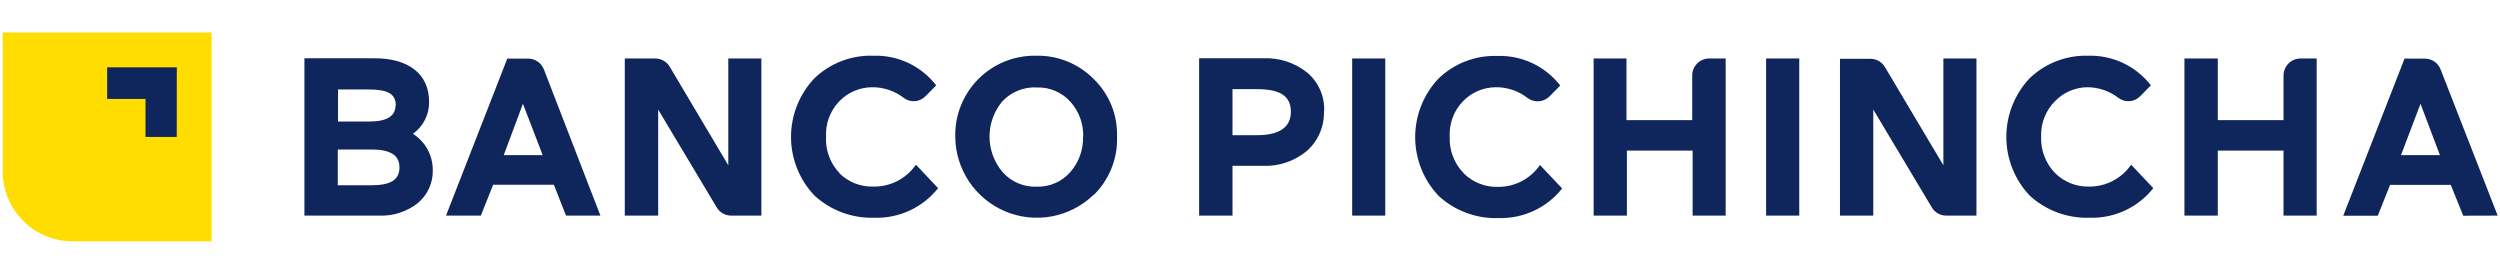 <svg width="913" height="100" viewBox="0 0 913 100" fill="none" xmlns="http://www.w3.org/2000/svg">
<path fill-rule="evenodd" clip-rule="evenodd" d="M49.03 11.859H0.98V62.599C0.983 69.372 3.675 75.867 8.464 80.656C13.253 85.445 19.748 88.137 26.52 88.139H77.27V11.859H49.03Z" fill="#FFDD00"/>
<path fill-rule="evenodd" clip-rule="evenodd" d="M64.551 50.01H53.141V36.13H39.141V24.58H64.57L64.551 50.01Z" fill="#0F265C"/>
<path d="M912.151 78.74L891.291 25.3C890.834 24.148 890.042 23.161 889.017 22.465C887.991 21.77 886.78 21.399 885.541 21.4H878.142L855.752 78.78H868.371L872.852 67.51H895.012L899.571 78.78L912.151 78.74ZM891.062 56.66H876.842L883.972 37.9L891.062 56.66ZM833.941 78.74H846.052V21.36H840.151C838.506 21.365 836.93 22.021 835.767 23.184C834.603 24.348 833.947 25.924 833.941 27.57V43.87H809.941V21.36H797.752V78.74H809.941V55.01H833.941V78.74ZM750.672 63.37C748.92 61.609 747.549 59.506 746.646 57.192C745.742 54.877 745.326 52.402 745.422 49.92C745.323 47.482 745.739 45.051 746.644 42.785C747.548 40.519 748.921 38.469 750.672 36.77C753.72 33.699 757.846 31.937 762.172 31.86C766.332 31.844 770.379 33.216 773.672 35.76C774.856 36.652 776.328 37.075 777.806 36.946C779.283 36.816 780.661 36.145 781.672 35.06L785.502 31.16C782.817 27.693 779.352 24.907 775.389 23.029C771.426 21.151 767.075 20.233 762.691 20.35C758.754 20.224 754.832 20.883 751.152 22.289C747.473 23.695 744.111 25.82 741.262 28.54C735.771 34.334 732.71 42.012 732.71 49.995C732.71 57.977 735.771 65.656 741.262 71.45C747.215 76.885 755.054 79.781 763.111 79.52C767.564 79.664 771.989 78.762 776.03 76.886C780.072 75.011 783.617 72.214 786.382 68.72L778.291 60.14C776.584 62.625 774.295 64.653 771.622 66.048C768.949 67.443 765.976 68.161 762.962 68.14C760.7 68.197 758.448 67.805 756.339 66.986C754.229 66.167 752.303 64.938 750.672 63.37ZM710.802 78.74H721.802V21.36H709.722V60.36L688.371 24.48C687.827 23.563 687.053 22.804 686.125 22.277C685.197 21.751 684.148 21.477 683.081 21.48H671.962V78.74H684.121V40.01L705.472 75.7C706.012 76.632 706.79 77.405 707.727 77.939C708.663 78.473 709.724 78.749 710.802 78.74ZM644.981 78.74H657.092V21.36H644.981V78.74ZM618.142 78.74H630.212V21.36H624.161C623.352 21.356 622.551 21.514 621.804 21.825C621.057 22.136 620.379 22.593 619.812 23.17C618.649 24.34 617.995 25.921 617.991 27.57V43.87H593.991V21.36H581.991V78.74H594.142V55.01H618.142V78.74ZM534.642 63.37C532.896 61.606 531.532 59.502 530.636 57.188C529.739 54.873 529.329 52.399 529.432 49.92C529.314 47.596 529.664 45.271 530.461 43.084C531.258 40.898 532.485 38.893 534.071 37.19C535.64 35.508 537.538 34.167 539.647 33.25C541.757 32.333 544.031 31.86 546.331 31.86C550.494 31.83 554.545 33.204 557.831 35.76C559.028 36.668 560.518 37.105 562.017 36.989C563.515 36.873 564.919 36.212 565.962 35.13L569.802 31.23C567.095 27.739 563.599 24.94 559.601 23.063C555.602 21.185 551.216 20.283 546.802 20.43C542.87 20.3 538.953 20.958 535.279 22.364C531.606 23.771 528.25 25.898 525.411 28.62C519.898 34.408 516.823 42.096 516.823 50.09C516.823 58.084 519.898 65.771 525.411 71.56C531.415 77.064 539.353 79.969 547.491 79.64C551.9 79.738 556.271 78.813 560.262 76.937C564.252 75.062 567.754 72.287 570.491 68.83L562.401 60.25C560.696 62.738 558.404 64.769 555.729 66.164C553.055 67.559 550.078 68.275 547.062 68.25C544.754 68.311 542.458 67.907 540.311 67.062C538.163 66.217 536.208 64.948 534.562 63.33L534.642 63.37ZM493.812 78.74H505.892V21.36H493.812V78.74ZM483.581 40.59C483.695 37.927 483.198 35.273 482.127 32.832C481.056 30.391 479.439 28.228 477.401 26.51C472.807 22.837 467.025 20.98 461.151 21.29H437.922V78.74H450.111V60.56H461.111C466.998 60.826 472.77 58.878 477.291 55.1C479.329 53.287 480.943 51.046 482.017 48.538C483.09 46.03 483.598 43.316 483.502 40.59H483.581ZM471.422 40.83C471.422 46.48 467.242 49.37 459.002 49.37H450.111V32.56H459.002C467.442 32.56 471.422 35.01 471.422 40.83ZM399.352 71.29C402.192 68.522 404.424 65.192 405.903 61.512C407.383 57.832 408.077 53.884 407.941 49.92C408.066 45.992 407.366 42.081 405.887 38.44C404.407 34.799 402.181 31.508 399.352 28.78C396.595 26.013 393.302 23.838 389.676 22.389C386.049 20.939 382.166 20.245 378.262 20.35C374.369 20.287 370.504 21.01 366.897 22.476C363.291 23.942 360.016 26.121 357.271 28.881C354.527 31.642 352.367 34.928 350.922 38.543C349.477 42.158 348.776 46.028 348.861 49.92C348.9 55.751 350.649 61.444 353.891 66.291C357.133 71.138 361.726 74.928 367.101 77.19C372.476 79.452 378.396 80.088 384.129 79.018C389.862 77.948 395.155 75.219 399.352 71.17V71.29ZM395.521 49.92C395.667 54.656 394.009 59.27 390.882 62.83C389.384 64.552 387.524 65.923 385.437 66.846C383.349 67.769 381.084 68.221 378.802 68.17C376.449 68.289 374.099 67.881 371.925 66.976C369.75 66.071 367.805 64.692 366.231 62.94C363.131 59.348 361.41 54.771 361.373 50.027C361.336 45.282 362.987 40.679 366.031 37.04C367.652 35.301 369.638 33.942 371.846 33.06C374.053 32.178 376.429 31.796 378.802 31.94C381.097 31.881 383.378 32.324 385.483 33.24C387.589 34.156 389.469 35.521 390.991 37.24C394.072 40.733 395.716 45.264 395.592 49.92H395.521ZM306.731 63.37C305.005 61.599 303.664 59.489 302.793 57.175C301.922 54.86 301.541 52.39 301.672 49.92C301.554 47.596 301.904 45.271 302.701 43.084C303.498 40.898 304.726 38.893 306.312 37.19C307.88 35.508 309.779 34.167 311.888 33.25C313.997 32.333 316.271 31.86 318.571 31.86C322.732 31.842 326.78 33.215 330.071 35.76C331.256 36.652 332.729 37.075 334.206 36.946C335.683 36.816 337.06 36.145 338.071 35.06L341.901 31.16C339.198 27.665 335.703 24.862 331.704 22.983C327.705 21.103 323.317 20.201 318.901 20.35C314.964 20.221 311.041 20.88 307.361 22.286C303.682 23.692 300.32 25.818 297.472 28.54C291.958 34.322 288.882 42.005 288.882 49.995C288.882 57.984 291.958 65.668 297.472 71.45C303.414 76.876 311.238 79.772 319.281 79.52C323.74 79.664 328.171 78.762 332.219 76.887C336.266 75.011 339.819 72.214 342.592 68.72L334.502 60.14C332.775 62.65 330.454 64.694 327.746 66.09C325.038 67.485 322.027 68.19 318.981 68.14C316.674 68.207 314.378 67.807 312.229 66.963C310.081 66.12 308.126 64.85 306.481 63.23L306.731 63.37ZM267.052 78.74H278.052V21.36H265.972V60.36L244.581 24.36C244.035 23.444 243.26 22.686 242.333 22.16C241.406 21.634 240.357 21.358 239.291 21.36H228.172V78.74H240.361V40.01L261.722 75.7C262.262 76.632 263.04 77.405 263.977 77.939C264.913 78.473 265.974 78.749 267.052 78.74ZM206.712 78.74H219.271L198.611 25.3C198.153 24.149 197.36 23.162 196.335 22.467C195.31 21.772 194.1 21.4 192.861 21.4H185.262L162.882 78.74H175.602L180.092 67.47H202.271L206.712 78.74ZM198.191 56.66H183.972L190.972 37.9L198.191 56.66ZM150.812 48.86C152.668 47.532 154.175 45.774 155.202 43.736C156.23 41.699 156.748 39.442 156.712 37.16C156.712 26.94 149.052 21.29 136.932 21.29H111.172V78.74H138.271C143.431 78.985 148.506 77.367 152.571 74.18C154.355 72.697 155.776 70.826 156.726 68.71C157.675 66.593 158.129 64.288 158.052 61.97C158.038 59.353 157.367 56.782 156.103 54.492C154.838 52.202 153.019 50.265 150.812 48.86ZM144.451 38.49C144.451 42.39 141.261 44.38 134.941 44.38H123.441V32.68H134.552C141.652 32.68 144.552 34.24 144.552 38.6L144.451 38.49ZM145.901 61.03C145.901 65.87 142.382 67.66 135.592 67.66H123.361V54.6H135.861C142.491 54.6 145.861 56.74 145.861 60.92L145.901 61.03Z" fill="#0F265C"/>
</svg>
